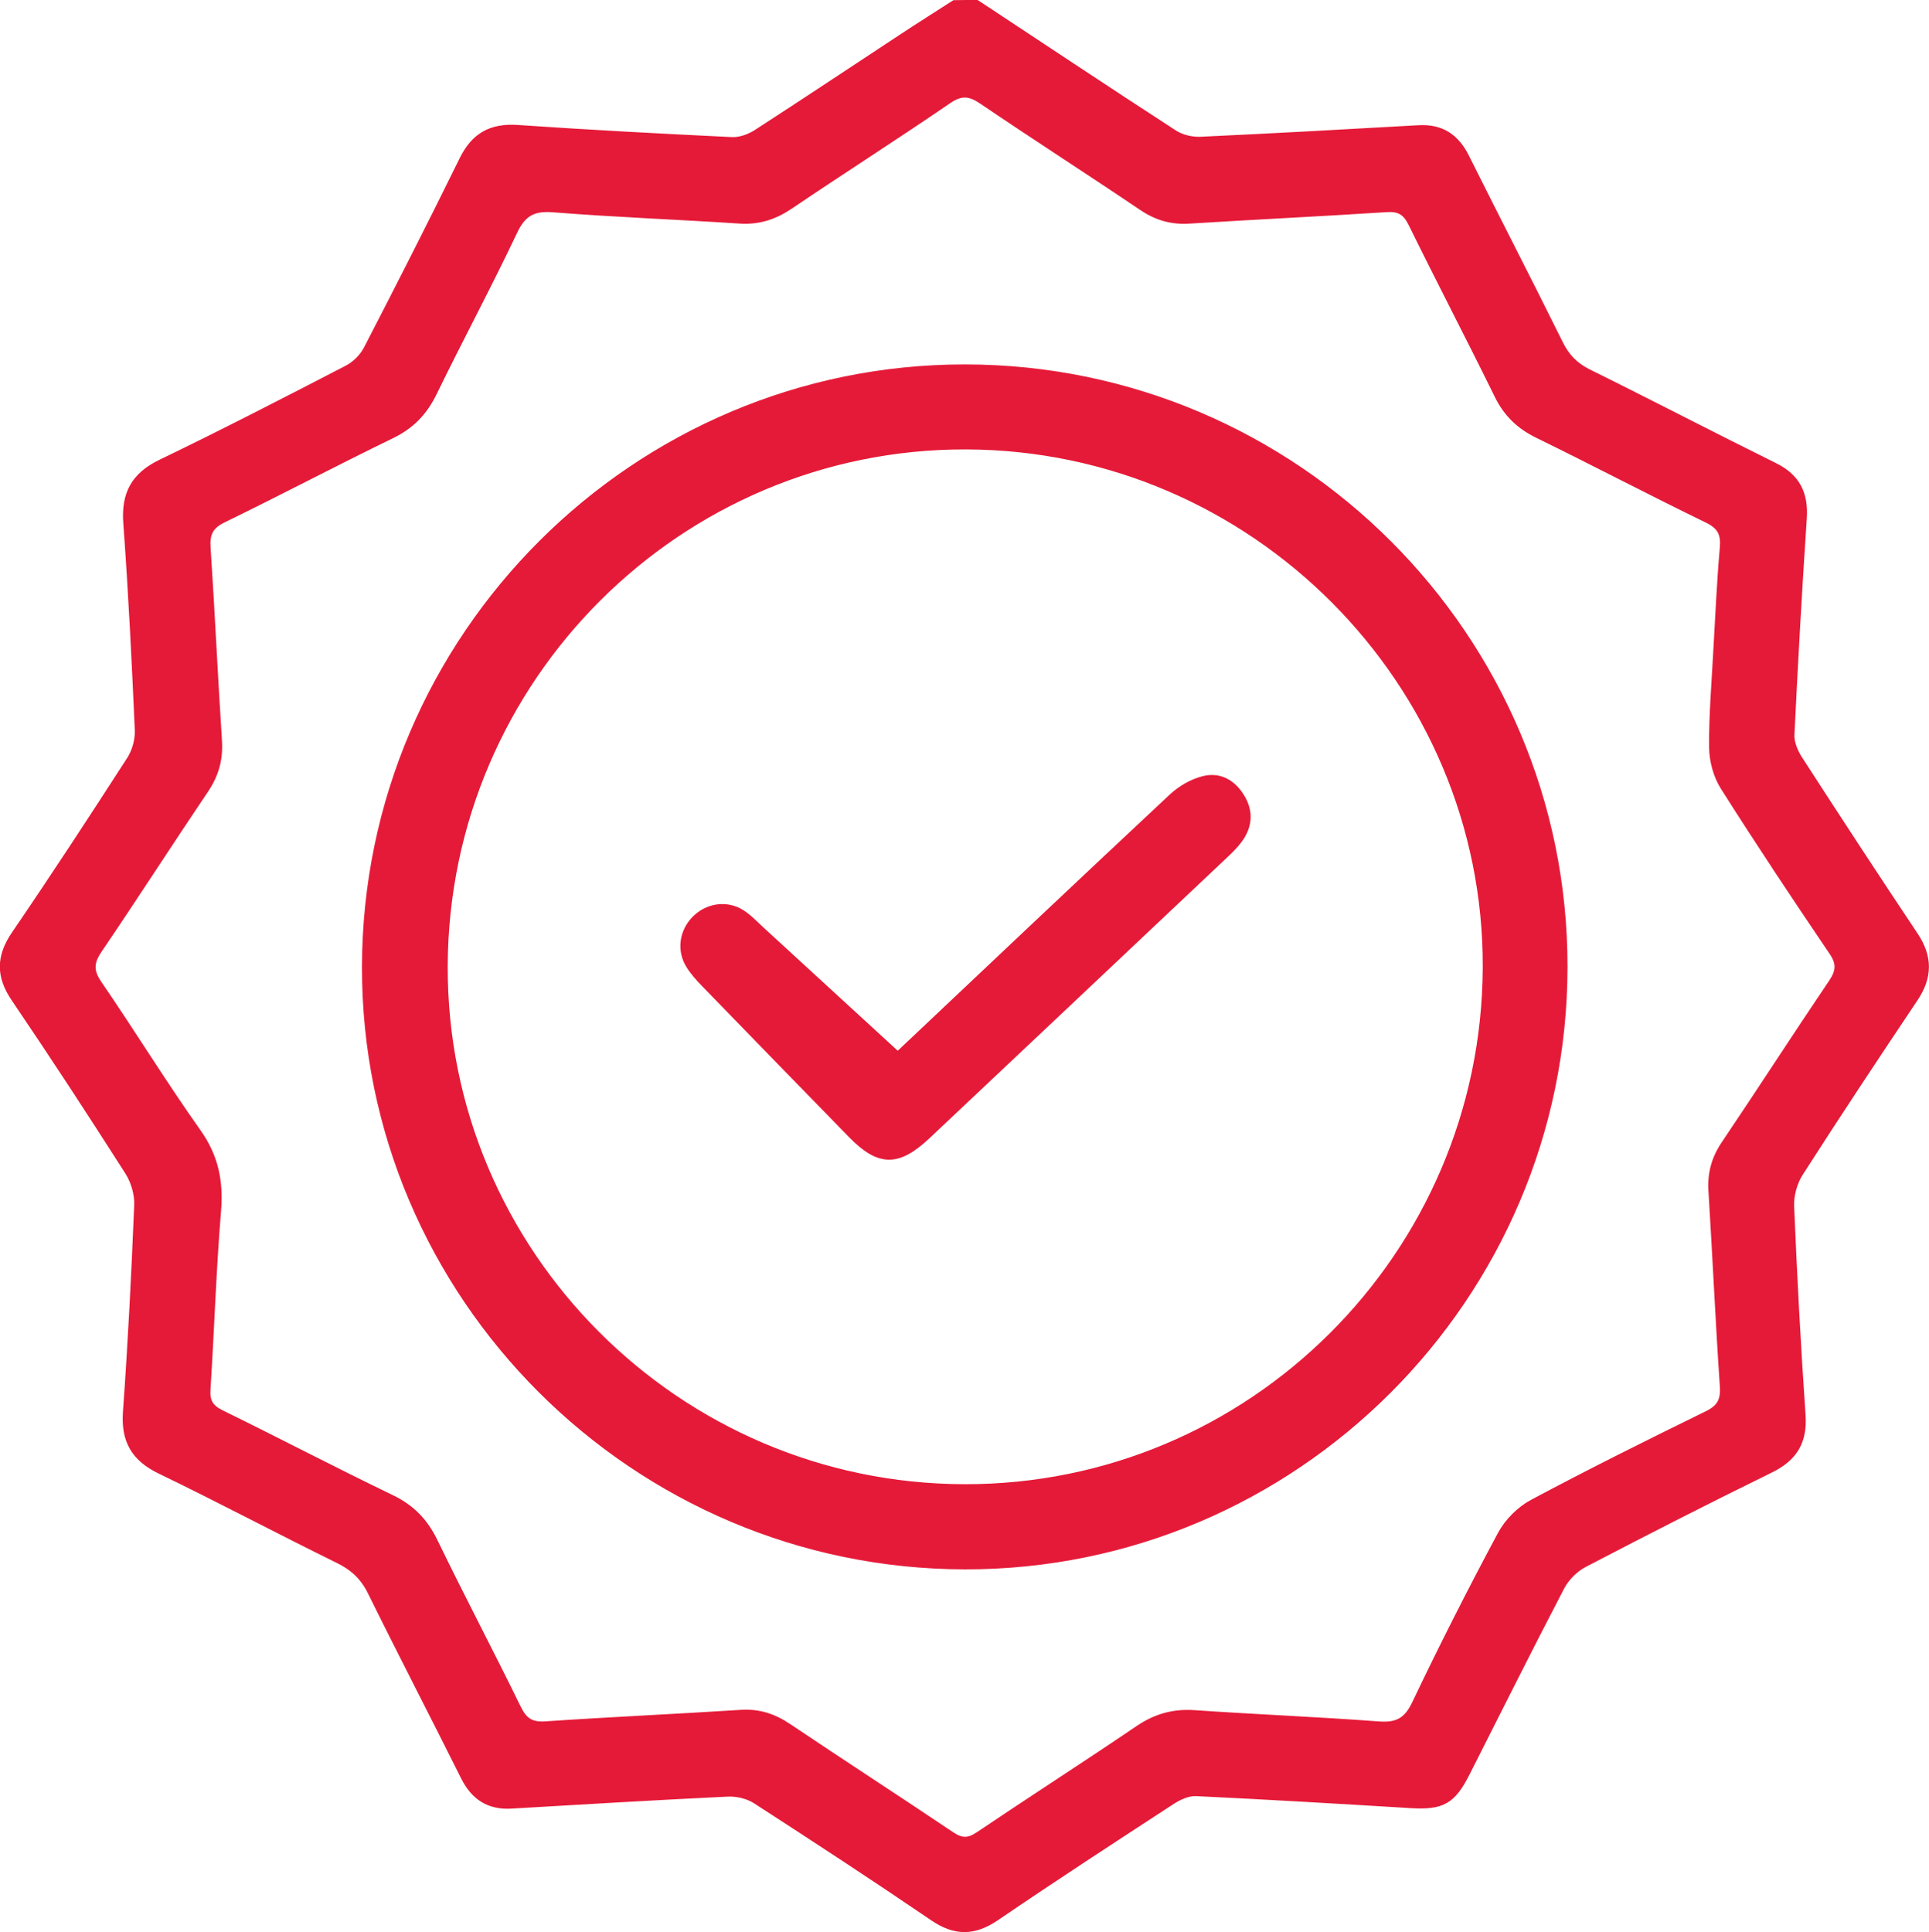 <?xml version="1.0" encoding="utf-8"?>
<!-- Generator: Adobe Illustrator 25.2.0, SVG Export Plug-In . SVG Version: 6.00 Build 0)  -->
<svg version="1.1" id="Livello_1" xmlns="http://www.w3.org/2000/svg" xmlns:xlink="http://www.w3.org/1999/xlink" x="0px" y="0px"
	 viewBox="0 0 392.54 393.17" style="enable-background:new 0 0 392.54 393.17;" xml:space="preserve">
<style type="text/css">
	.st0{fill:#E51A38;stroke:#E51A38;stroke-miterlimit:10;}
</style>
<g>
	<path class="st0" d="M198.8,0.5c13.4,8.85,26.76,17.75,40.23,26.48c1.46,0.95,3.54,1.43,5.3,1.35c14.8-0.68,29.59-1.52,44.38-2.35
		c4.64-0.26,7.71,1.8,9.76,5.92c6.32,12.67,12.82,25.25,19.09,37.94c1.31,2.65,3.02,4.44,5.69,5.77
		c12.69,6.27,25.25,12.81,37.94,19.09c4.66,2.3,6.32,5.77,5.98,10.83c-0.98,14.65-1.8,29.32-2.51,43.98
		c-0.08,1.6,0.71,3.46,1.61,4.86c7.76,12.01,15.58,23.97,23.52,35.86c2.99,4.47,2.98,8.61-0.02,13.08
		c-7.89,11.77-15.72,23.58-23.36,35.51c-1.2,1.87-1.9,4.47-1.81,6.68c0.59,14.16,1.34,28.32,2.32,42.46
		c0.38,5.48-1.68,8.85-6.56,11.25c-12.71,6.23-25.33,12.66-37.88,19.21c-1.87,0.97-3.67,2.77-4.64,4.64
		c-6.55,12.55-12.85,25.23-19.26,37.86c-2.94,5.8-5.1,6.93-11.56,6.54c-14.53-0.88-29.06-1.75-43.6-2.44
		c-1.6-0.08-3.44,0.75-4.85,1.67c-11.98,7.8-23.96,15.61-35.77,23.66c-4.52,3.08-8.44,3.14-12.99,0.05
		c-11.92-8.12-23.99-16.02-36.11-23.85c-1.56-1.01-3.77-1.52-5.65-1.43c-14.67,0.7-29.33,1.58-43.99,2.44
		c-4.62,0.27-7.71-1.75-9.78-5.88c-6.26-12.56-12.73-25.01-18.93-37.6c-1.5-3.05-3.54-4.97-6.56-6.45
		c-12.13-5.96-24.08-12.31-36.25-18.19c-5.36-2.58-7.44-6.24-7.02-12.14c1.01-14.01,1.72-28.04,2.29-42.08
		c0.09-2.21-0.68-4.79-1.88-6.68c-7.55-11.83-15.23-23.6-23.11-35.21c-3.17-4.67-3.12-8.68,0.05-13.33
		c7.99-11.7,15.74-23.56,23.42-35.47c1.08-1.67,1.73-3.99,1.64-5.97c-0.62-14.03-1.31-28.07-2.34-42.07
		c-0.45-6.04,1.59-9.83,7.11-12.49c12.75-6.15,25.34-12.64,37.91-19.15c1.56-0.81,3.07-2.31,3.88-3.86
		c6.62-12.8,13.15-25.65,19.51-38.59c2.4-4.89,5.91-6.84,11.33-6.47c14.52,1,29.06,1.77,43.6,2.47c1.61,0.08,3.5-0.6,4.89-1.49
		c10.08-6.51,20.05-13.18,30.08-19.77c3.4-2.24,6.85-4.41,10.27-6.61C195.73,0.5,197.27,0.5,198.8,0.5z M349.25,130.59
		c0.32-5.34,0.61-12.23,1.22-19.1c0.25-2.81-0.47-4.3-3.12-5.59c-11.58-5.63-22.99-11.62-34.56-17.28
		c-3.74-1.83-6.35-4.37-8.19-8.13c-5.73-11.68-11.75-23.21-17.48-34.89c-1.14-2.32-2.4-3.1-4.97-2.93
		c-13.38,0.87-26.77,1.5-40.15,2.34c-3.62,0.23-6.68-0.66-9.69-2.69c-10.79-7.28-21.75-14.31-32.52-21.62
		c-2.44-1.65-4.12-1.89-6.71-0.12c-10.63,7.28-21.51,14.21-32.19,21.43c-3.22,2.18-6.47,3.25-10.38,2.99
		c-12.61-0.83-25.25-1.29-37.85-2.29c-4.01-0.32-6.09,0.69-7.86,4.41C99.56,58.19,93.75,68.99,88.4,80
		c-1.94,3.99-4.6,6.76-8.62,8.71c-11.47,5.57-22.75,11.53-34.22,17.11c-2.62,1.27-3.39,2.74-3.21,5.55
		c0.87,13.12,1.47,26.26,2.32,39.39c0.24,3.75-0.64,6.93-2.75,10.06c-7.28,10.79-14.31,21.75-21.63,32.52
		c-1.68,2.47-1.84,4.18-0.09,6.74c6.85,10,13.21,20.35,20.21,30.24c3.57,5.04,4.57,10.14,4.07,16.16c-1,12.08-1.37,24.22-2.15,36.32
		c-0.15,2.4,0.6,3.59,2.77,4.66c11.57,5.67,22.98,11.65,34.59,17.24c4.16,2,6.89,4.83,8.89,8.96c5.5,11.36,11.4,22.53,16.94,33.88
		c1.25,2.56,2.62,3.46,5.5,3.26c13.25-0.9,26.52-1.49,39.77-2.34c3.64-0.23,6.67,0.76,9.67,2.77c11.02,7.41,22.17,14.61,33.17,22.02
		c2,1.35,3.38,1.41,5.4,0.05c10.79-7.28,21.75-14.31,32.52-21.62c3.57-2.42,7.19-3.45,11.48-3.16c12.48,0.86,24.99,1.36,37.47,2.29
		c3.68,0.28,5.64-0.65,7.31-4.14c5.54-11.62,11.37-23.12,17.45-34.47c1.4-2.62,3.9-5.13,6.52-6.53
		c11.7-6.25,23.58-12.16,35.49-17.99c2.58-1.26,3.4-2.67,3.21-5.53c-0.9-13.25-1.49-26.52-2.32-39.77c-0.23-3.62,0.62-6.69,2.65-9.7
		c7.35-10.9,14.47-21.95,21.83-32.84c1.48-2.2,1.63-3.74,0.08-6.03c-7.52-11.09-14.94-22.25-22.11-33.58
		c-1.47-2.32-2.3-5.43-2.32-8.19C348.23,145.4,348.83,138.76,349.25,130.59z"/>
	<path class="st0" d="M74.16,196.72C74.3,129.41,129.17,74.61,196.4,74.66c67.34,0.05,122.15,54.88,122.08,122.14
		c-0.06,67.33-54.97,122.19-122.16,122.07C128.97,318.76,74.03,263.82,74.16,196.72z M302.23,196.94
		c0.27-58.04-47.37-105.83-105.66-105.98C138.36,90.81,90.82,138.2,90.61,196.58c-0.21,58.16,47.28,105.82,105.6,105.96
		C254.42,302.7,301.96,255.34,302.23,196.94z"/>
	<path class="st0" d="M182.69,214.51c17.8-16.8,36.7-34.71,55.72-52.48c1.77-1.65,4.15-3.02,6.47-3.6c3.42-0.86,6.23,0.85,7.99,3.89
		c1.71,2.94,1.44,5.89-0.54,8.62c-0.82,1.12-1.83,2.13-2.84,3.08c-20.23,19.1-40.46,38.19-60.71,57.27
		c-6.04,5.69-9.95,5.61-15.65-0.23c-9.98-10.23-19.95-20.47-29.9-30.73c-1.15-1.18-2.28-2.44-3.14-3.83
		c-1.9-3.1-1.36-6.91,1.15-9.52c2.61-2.7,6.63-3.33,9.8-1.31c1.48,0.95,2.72,2.29,4.03,3.49
		C164.18,197.52,173.29,205.88,182.69,214.51z"/>
</g>
</svg>
